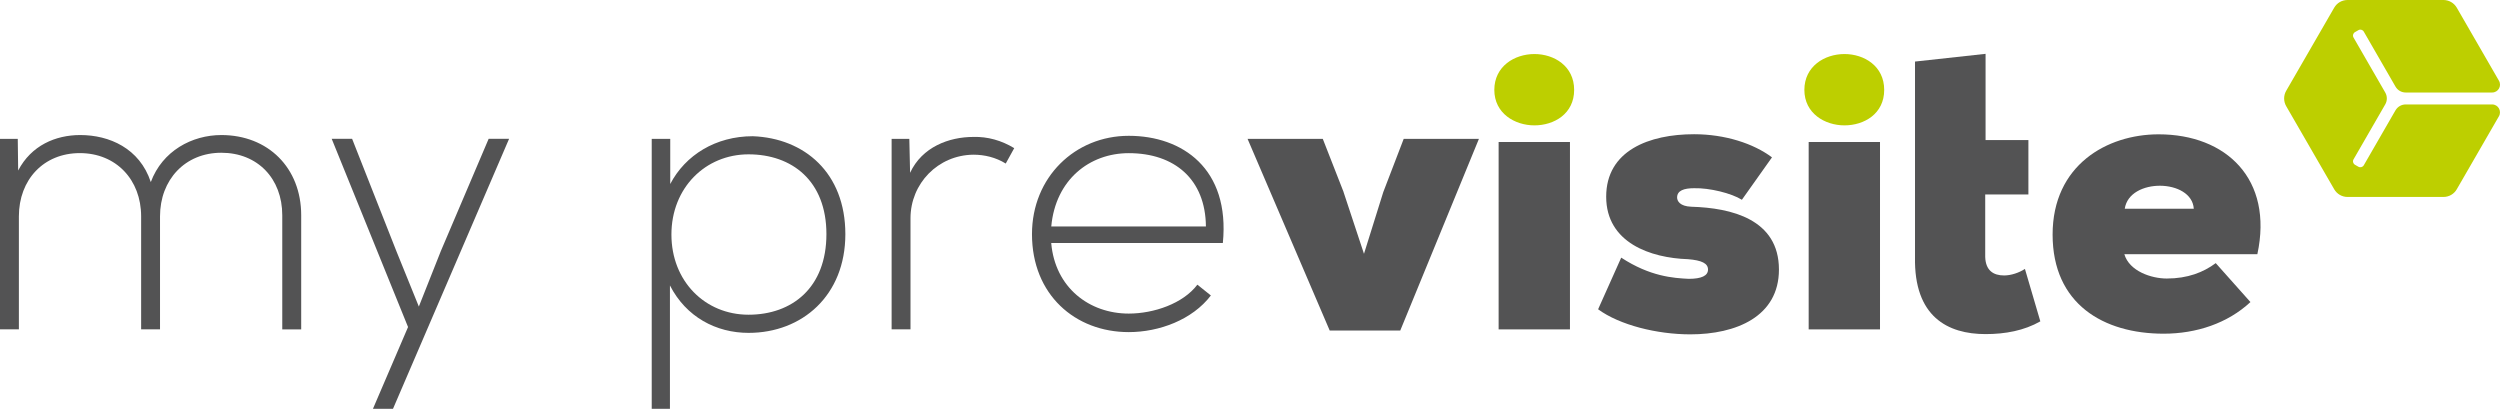 <?xml version="1.0" encoding="UTF-8"?><svg id="Calque_2" xmlns="http://www.w3.org/2000/svg" viewBox="0 0 488.55 79.9"><defs><style>.cls-1{fill:#535354;}.cls-2{fill:#bdcf00;}</style></defs><g id="Logotypes"><g id="my_previsite"><g id="Previsite"><path class="cls-2" d="M468.13,21.55l-6.2,10.75c-.22,.37-.69,.5-1.06,.28l-.66-.38c-.37-.22-.5-.69-.28-1.06l6.2-10.75c.41-.71,.41-1.59,0-2.3l-6.2-10.75c-.22-.37-.09-.85,.28-1.06l.66-.38c.37-.22,.85-.09,1.06,.28l6.2,10.75c.41,.71,1.17,1.15,1.99,1.15h16.89c1.19,0,1.93-1.28,1.33-2.31l-8.24-14.27C479.56,.57,478.57,0,477.5,0h-18.75c-1.07,0-2.07,.57-2.6,1.5l-9.38,16.24c-.54,.93-.54,2.08,0,3.01l9.38,16.24c.54,.93,1.53,1.5,2.6,1.5h18.75c1.08,0,2.07-.57,2.6-1.5l8.24-14.27c.59-1.03-.15-2.31-1.33-2.31h-16.89c-.82,0-1.58,.44-1.99,1.15"/></g><g><path class="cls-1" d="M55.16,64.37v-22.31c0-7.16-4.82-12.21-11.91-12.21s-11.98,5.28-11.98,12.43v22.08h-3.69v-22.08c0-7.16-4.9-12.36-11.98-12.36s-11.91,5.2-11.91,12.36v22.08H0V27.14H3.47l.08,6.18c2.56-4.9,7.31-6.93,12.13-6.93,5.65,0,11.6,2.56,13.79,9.19,2.26-6.1,8.06-9.19,13.79-9.19,9.12,0,15.6,6.41,15.6,15.67v22.31h-3.69Z"/><path class="cls-1" d="M99.48,27.14l-22.68,52.75h-3.92l6.86-15.98-14.92-36.78h3.99l8.67,22,4.37,10.78,4.3-10.85,9.34-21.93h3.99Z"/><path class="cls-1" d="M127.36,79.9V27.14h3.62v8.82c2.94-5.65,8.89-9.34,16.13-9.34,10.1,.38,18.09,7.16,18.09,19.14s-8.44,19.29-18.91,19.29c-6.33,0-12.21-3.09-15.37-9.27v24.11h-3.54Zm34.14-34.14c0-10.47-6.78-15.6-15.22-15.6s-15.07,6.56-15.07,15.67,6.56,15.67,15.07,15.67,15.22-5.28,15.22-15.75Z"/><path class="cls-1" d="M177.7,27.14l.15,6.63c2.34-5.05,7.61-7.01,12.36-7.01,2.79-.08,5.5,.68,7.99,2.19l-1.66,3.01c-1.96-1.21-4.14-1.73-6.33-1.73-6.93,.08-12.28,5.65-12.28,12.43v21.7h-3.69V27.14h3.47Z"/><path class="cls-1" d="M201.67,45.76c0-11.15,8.44-19.22,18.91-19.22s19.82,6.41,18.39,20.95h-33.54c.75,8.74,7.46,13.79,15.15,13.79,4.9,0,10.63-1.96,13.41-5.65l2.64,2.11c-3.62,4.75-10.1,7.16-16.05,7.16-10.47,0-18.91-7.31-18.91-19.14Zm33.99-1.51c-.08-9.19-6.1-14.32-15.07-14.32-7.69,0-14.32,5.2-15.15,14.32h30.22Z"/><path class="cls-1" d="M262.56,37.54l3.99,12.06,3.77-12.06,3.99-10.4h14.7l-15.37,37.45h-13.79l-16.05-37.45h14.7l4.07,10.4Z"/><path class="cls-1" d="M306.8,64.37V27.75h-13.94v36.62h13.94Z"/><path class="cls-1" d="M316.82,50.35c5.65,3.69,10.17,3.99,13.19,4.14,2.49,0,3.77-.6,3.77-1.81s-1.21-1.81-3.92-2.03c-7.23-.23-15.98-3.17-15.98-12.21s8.44-12.21,17.18-12.21c6.03,0,11.61,1.81,15.22,4.52l-5.88,8.29c-2.04-1.28-6.33-2.34-9.34-2.26-1.96,0-3.32,.45-3.32,1.81,0,.68,.53,1.73,2.79,1.81,7.76,.23,17.11,2.41,17.11,12.28,0,9.19-8.37,12.66-17.33,12.66-6.48,0-13.79-1.81-18.01-4.9l4.52-10.1Z"/><path class="cls-1" d="M367.39,64.37V27.75h-13.94v36.62h13.94Z"/><path class="cls-1" d="M374.23,27.37V12.03l13.79-1.51V27.37h8.37v10.63h-8.44v12.21c.08,2.64,1.58,3.62,3.69,3.62,1.36,0,2.94-.53,4.07-1.28l3.01,10.25c-3.17,1.81-6.86,2.49-10.7,2.49-7.39,0-14.02-3.39-13.79-15.07V27.37Z"/><path class="cls-1" d="M441.14,49.68h-26c.98,3.32,5.28,4.75,8.29,4.75,4.07,0,7.16-1.21,9.57-3.01l6.78,7.61c-4.45,4.14-10.55,6.18-16.96,6.18-11.76,0-21.7-5.8-21.7-19.37s10.63-19.59,20.72-19.59c13.19,0,22.46,8.74,19.29,23.44Zm-12.43-8.89c-.38-5.88-12.59-6.1-13.49,0h13.49Z"/><path class="cls-2" d="M299.86,10.56c3.84,0,7.76,2.34,7.76,7.01s-3.92,6.93-7.76,6.93-7.84-2.34-7.84-6.93,3.92-7.01,7.84-7.01Z"/><path class="cls-2" d="M360.45,10.56c3.84,0,7.76,2.34,7.76,7.01s-3.92,6.93-7.76,6.93-7.84-2.34-7.84-6.93,3.92-7.01,7.84-7.01Z"/></g></g></g></svg>